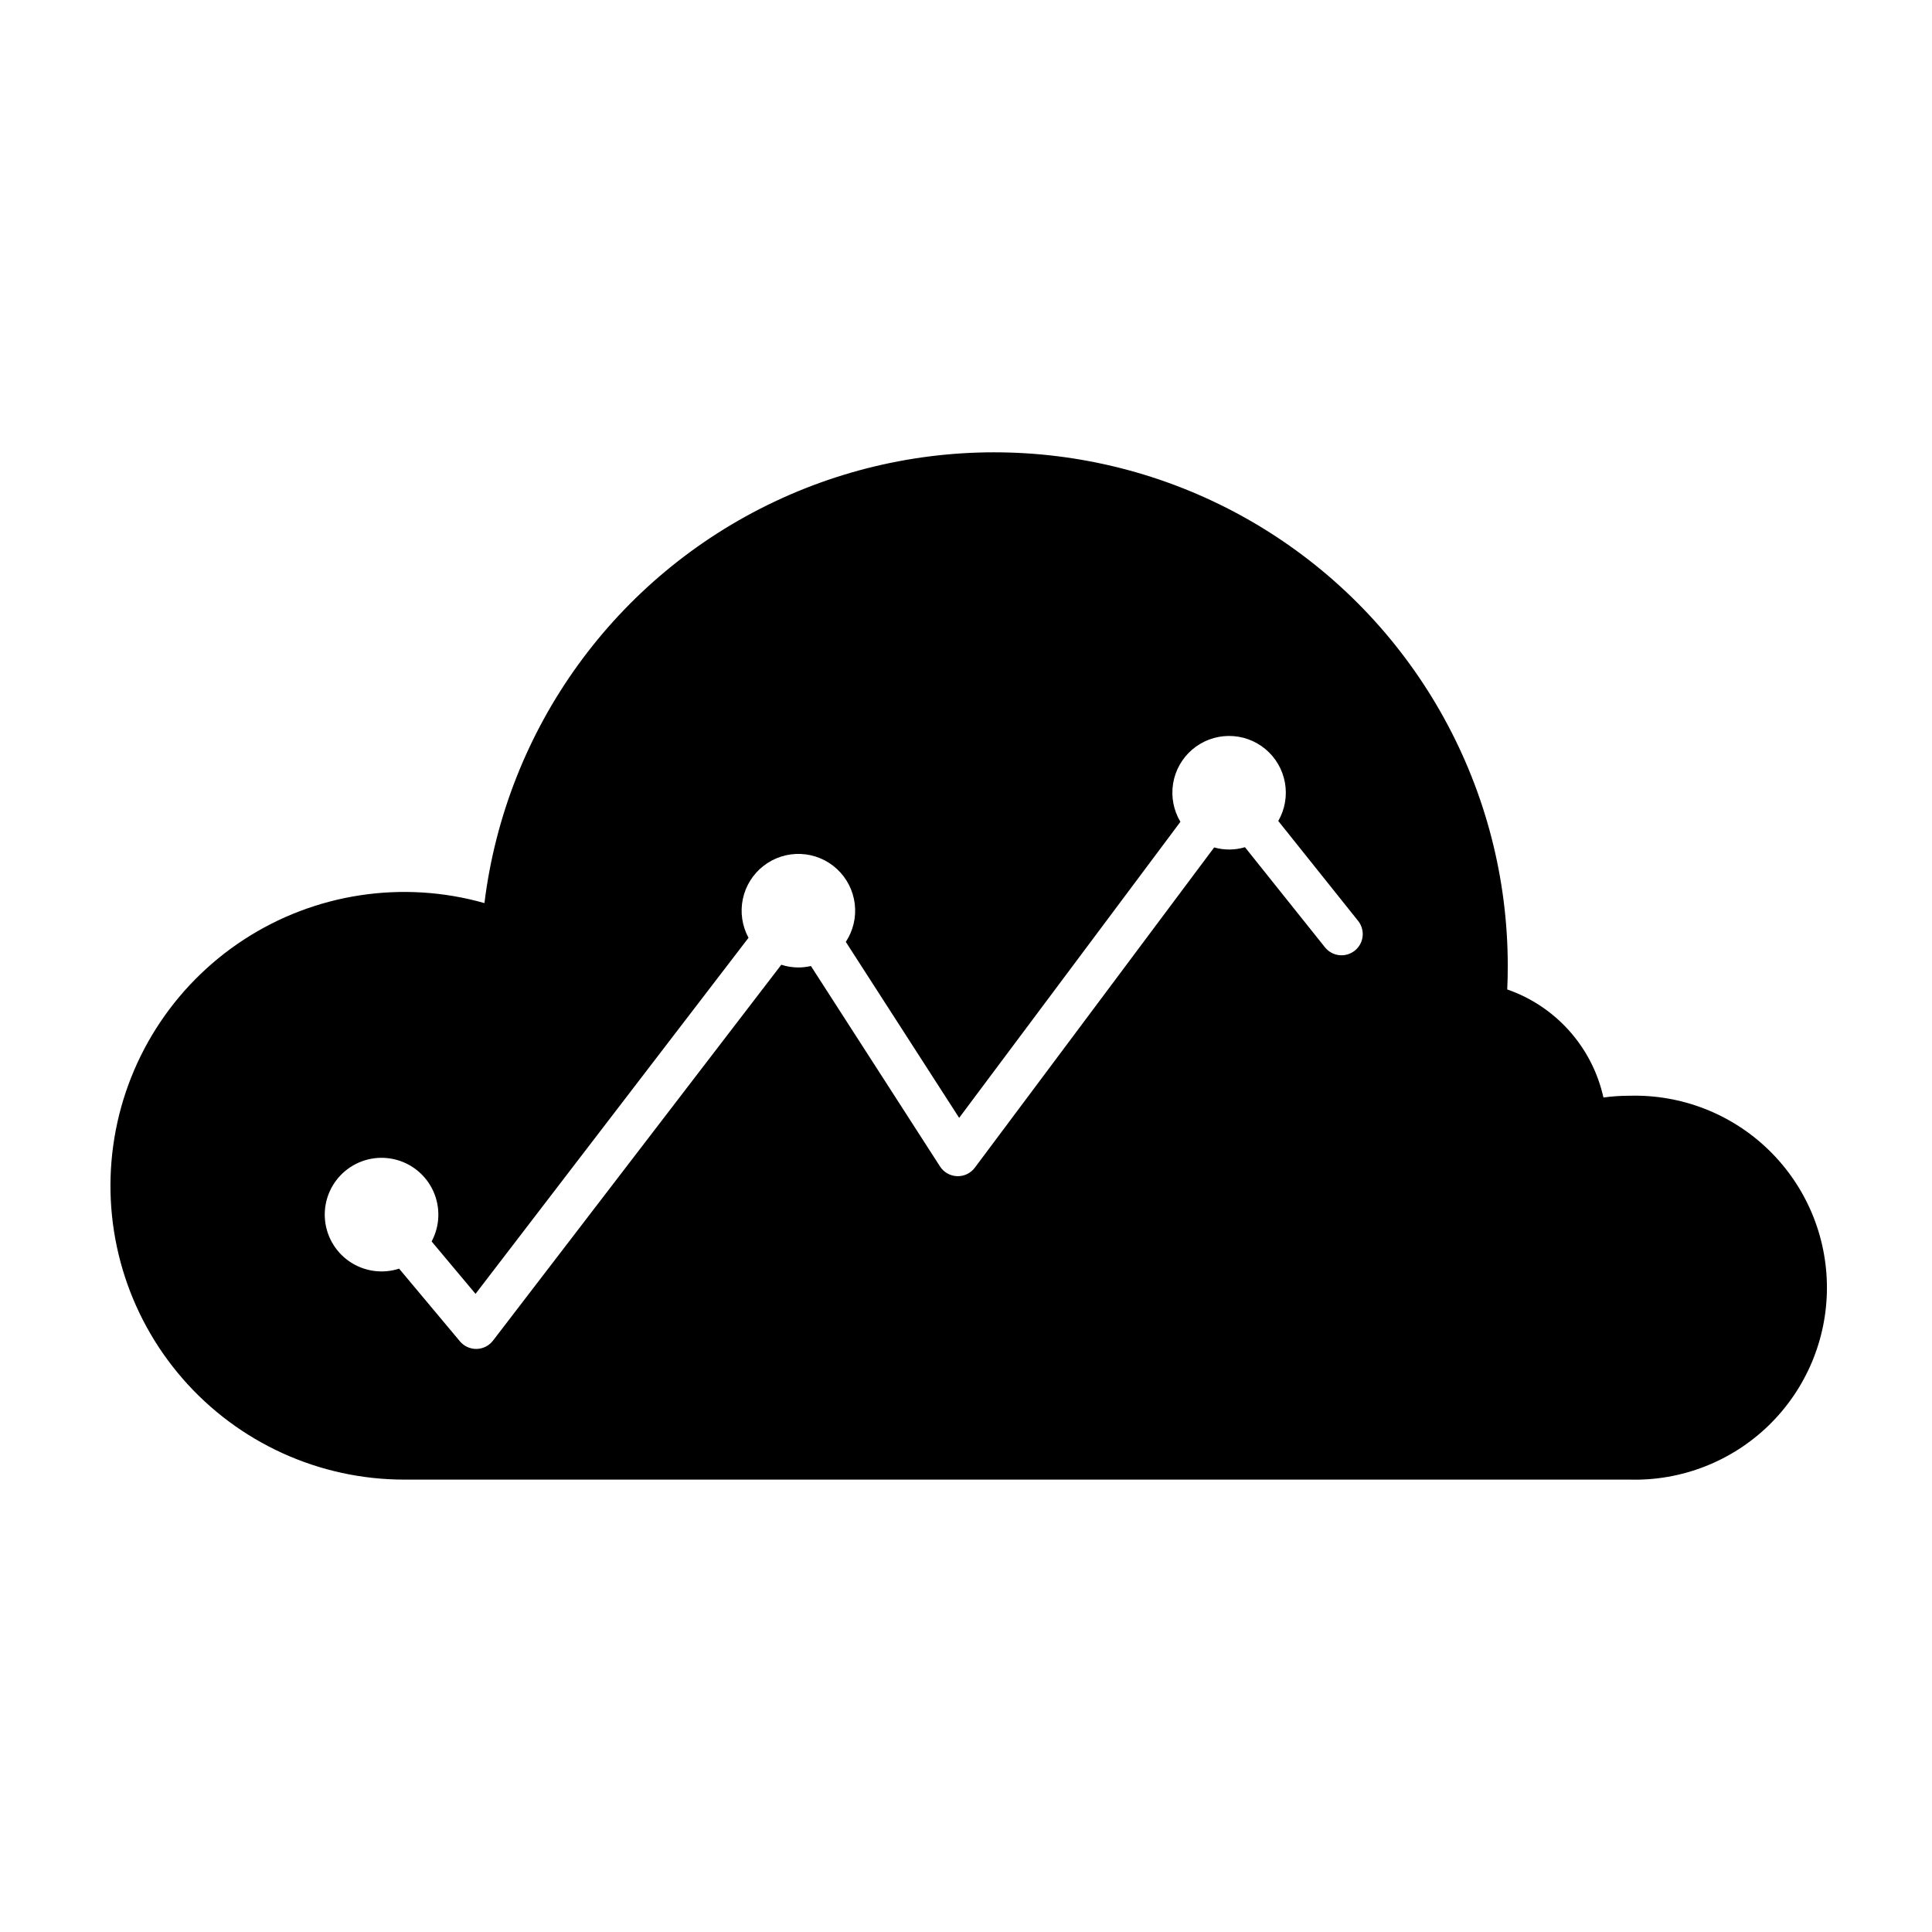 <?xml version="1.0" encoding="UTF-8"?>
<!-- Uploaded to: SVG Repo, www.svgrepo.com, Generator: SVG Repo Mixer Tools -->
<svg fill="#000000" width="800px" height="800px" version="1.1" viewBox="144 144 512 512" xmlns="http://www.w3.org/2000/svg">
 <path d="m575.83 434.38c-2.309 0-4.617 0.156-6.906 0.469-2.953-13.324-12.602-24.164-25.492-28.633 0.098-2.051 0.141-4.125 0.141-6.211 0.008-46.648-23.871-90.051-63.277-115.01-39.41-24.961-88.855-28.004-131.02-8.059-42.168 19.941-71.188 60.09-76.895 106.39-21.668-6.141-44.938-2.602-63.797 9.707-18.859 12.309-31.469 32.18-34.57 54.488-3.102 22.309 3.609 44.863 18.395 61.852 14.789 16.988 36.207 26.738 58.73 26.738h324.7c13.738 0.387 27.047-4.801 36.902-14.379 9.855-9.582 15.414-22.742 15.414-36.484 0-13.742-5.559-26.902-15.414-36.484-9.855-9.582-23.164-14.766-36.902-14.379zm-72.805-38.449c-2.426 1.938-5.957 1.543-7.894-0.879l-21.203-26.535c-2.66 0.797-5.492 0.82-8.164 0.062l-63.422 84.867c-1.059 1.418-2.727 2.254-4.496 2.254h-0.199c-1.84-0.066-3.535-1.027-4.531-2.574l-34.211-53.121c-1.09 0.25-2.203 0.379-3.32 0.383-1.539-0.004-3.07-0.246-4.535-0.719l-76.402 99.613c-1.039 1.352-2.633 2.16-4.336 2.199h-0.121c-1.664-0.004-3.238-0.742-4.305-2.016l-16.121-19.262c-4.469 1.453-9.355 0.734-13.219-1.941-3.863-2.676-6.254-7-6.469-11.691-0.215-4.695 1.777-9.219 5.379-12.23 3.606-3.016 8.41-4.176 12.992-3.133 4.582 1.039 8.414 4.156 10.363 8.434 1.949 4.273 1.793 9.211-0.426 13.355l11.637 13.887 72.344-94.363c-1.703-3.133-2.238-6.766-1.512-10.258 0.73-3.488 2.672-6.609 5.484-8.797 2.816-2.191 6.316-3.312 9.879-3.16 3.562 0.148 6.953 1.559 9.574 3.981 2.617 2.418 4.293 5.691 4.723 9.23 0.434 3.539-0.406 7.117-2.367 10.094l30.039 46.633 58.633-78.457c-1.82-3.047-2.504-6.633-1.938-10.137 0.57-3.5 2.359-6.684 5.051-8.996 2.691-2.309 6.113-3.59 9.66-3.621s6.988 1.195 9.723 3.457c2.731 2.262 4.57 5.418 5.203 8.91 0.629 3.488 0.004 7.09-1.766 10.164l21.16 26.477v-0.004c0.93 1.164 1.359 2.652 1.191 4.133-0.164 1.48-0.914 2.836-2.078 3.762z"/>
</svg>